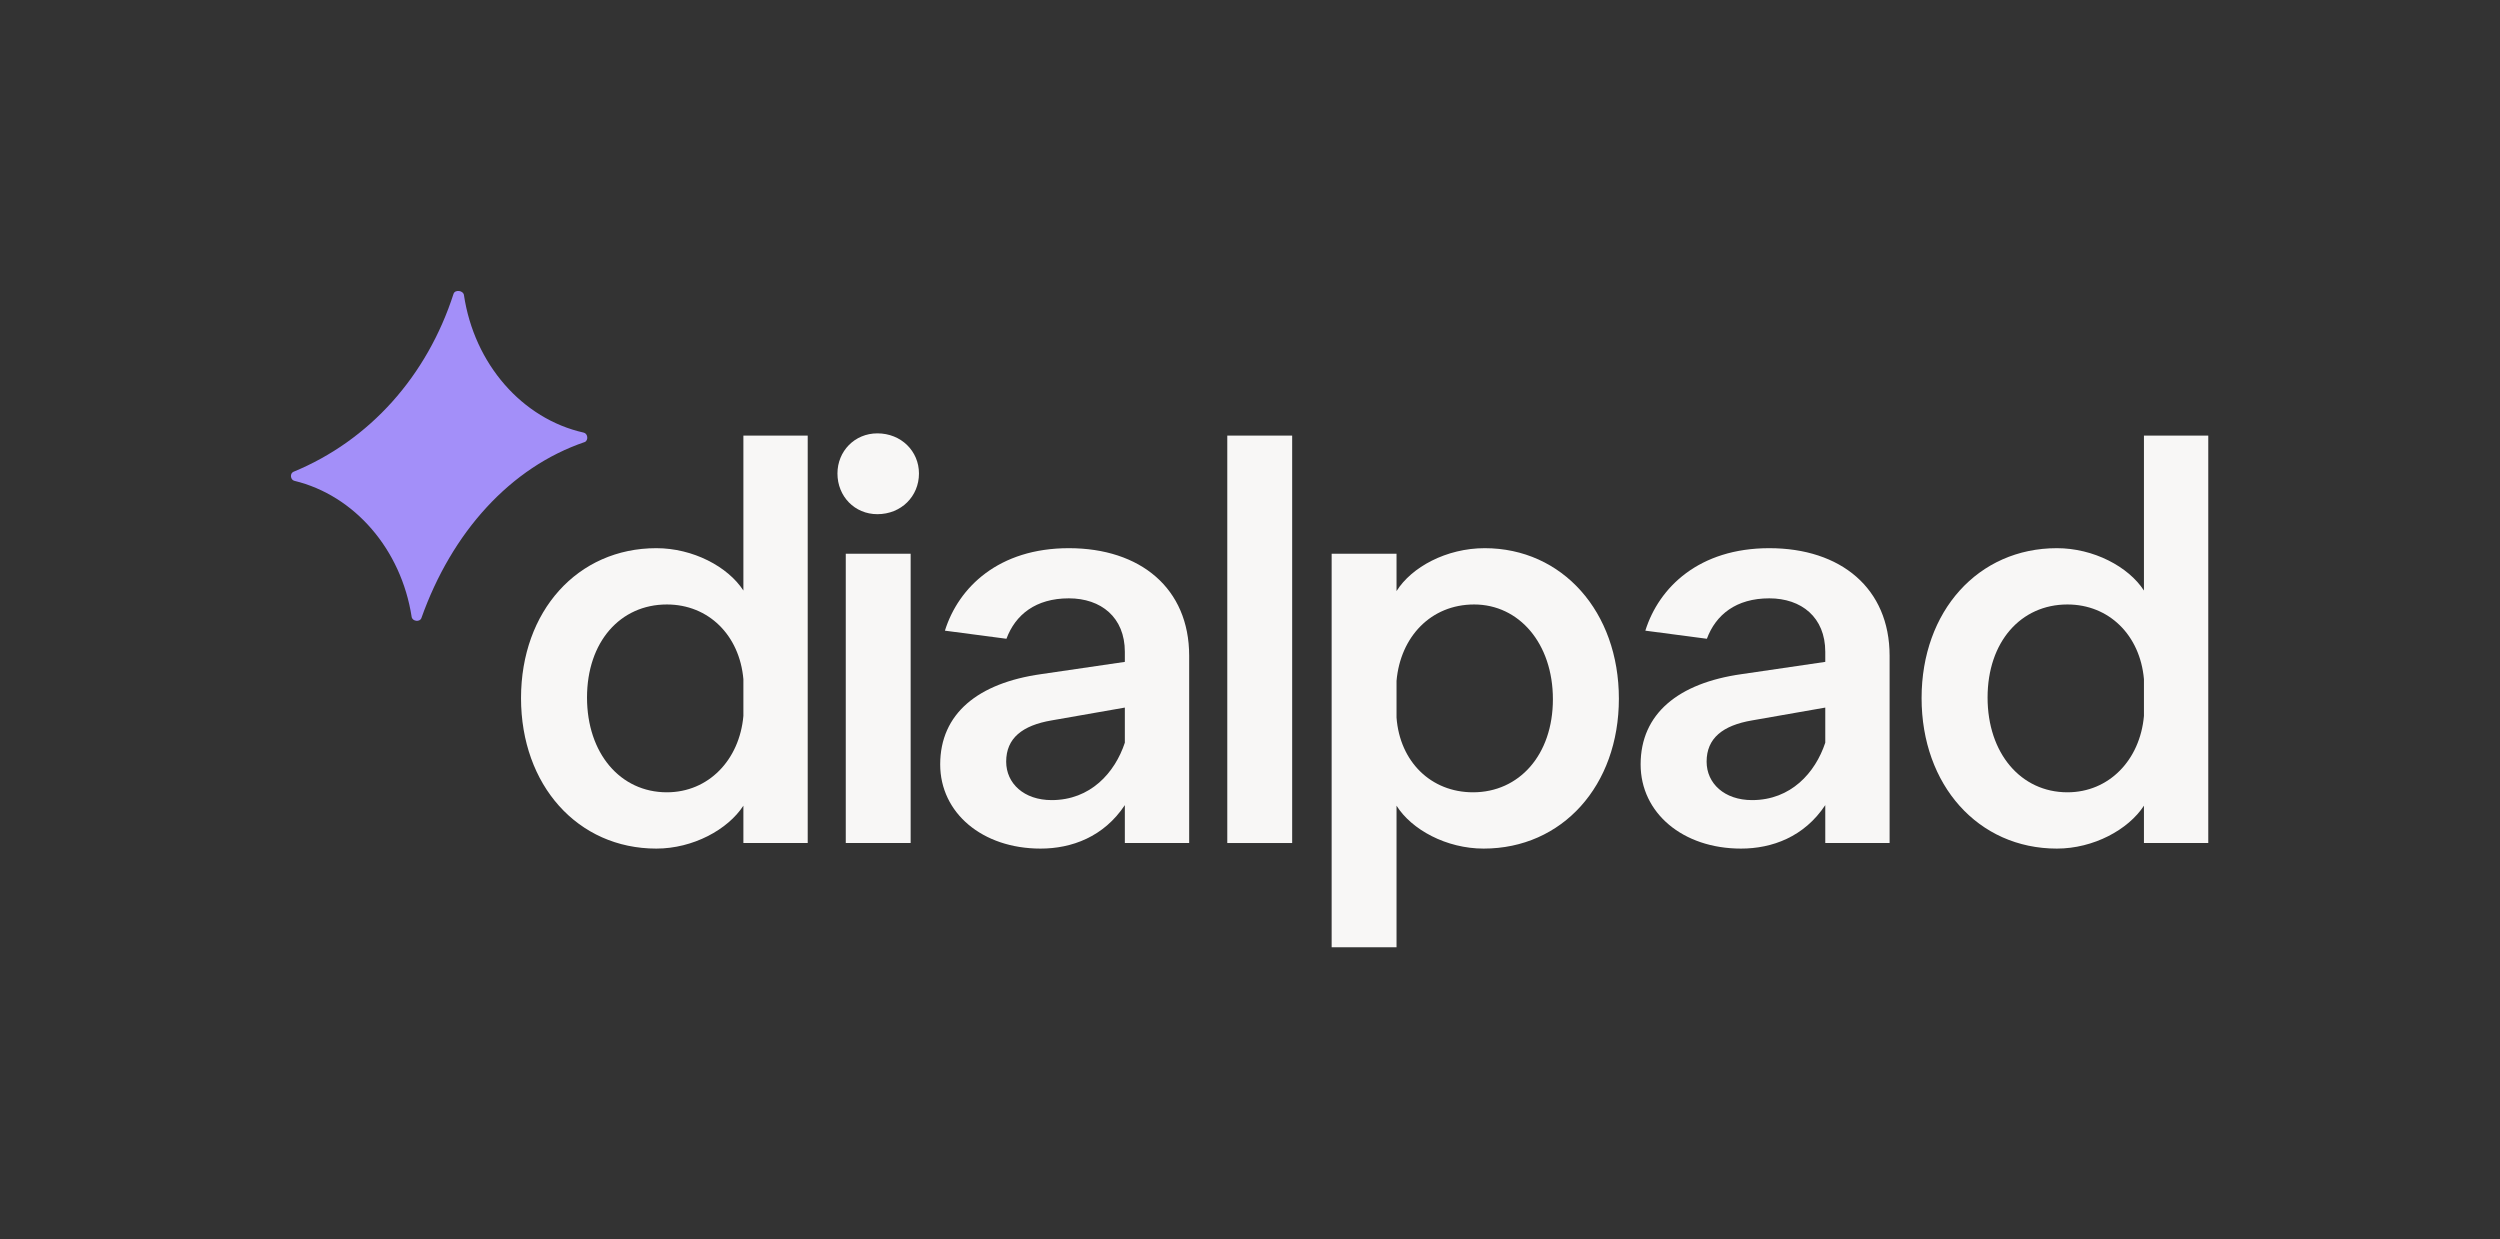 <svg width="464" height="230" viewBox="0 0 464 230" fill="none" xmlns="http://www.w3.org/2000/svg">
<rect x="0" y="0" width="464" height="230" fill="#333333" stroke="none"/>
<path d="M121.815 157.499C107.2 157.499 96.703 145.706 96.703 129.569C96.703 113.431 107.2 101.742 121.815 101.742C128.607 101.742 135.091 105.156 137.973 109.604V80.846H149.911V156.465H137.973V149.534C135.091 153.982 128.607 157.499 121.815 157.499ZM123.77 147.051C131.489 147.051 137.252 141.051 137.973 132.879V126.052C137.252 117.879 131.489 112.19 123.77 112.19C115.125 112.19 108.95 119.121 108.95 129.465C108.95 139.81 115.125 147.051 123.77 147.051Z" fill="#F8F7F6"/>
<path d="M169.016 156.465H156.975V102.776H169.016V156.465ZM162.841 95.432C158.621 95.432 155.431 92.121 155.431 87.88C155.431 83.742 158.621 80.432 162.841 80.432C167.266 80.432 170.56 83.742 170.56 87.88C170.56 92.121 167.266 95.432 162.841 95.432Z" fill="#F8F7F6"/>
<path d="M239.825 156.465H227.784V80.846H239.825V156.465Z" fill="#F8F7F6"/>
<path d="M247.154 175.809V102.776H259.196V109.707C261.974 105.259 268.458 101.742 275.56 101.742C289.968 101.742 300.465 113.535 300.465 129.672C300.465 145.81 289.968 157.499 275.354 157.499C268.458 157.499 261.974 153.982 259.196 149.534V175.809H247.154ZM273.398 147.051C281.94 147.051 288.218 140.12 288.218 129.776C288.218 119.431 281.94 112.19 273.604 112.19C265.577 112.19 259.916 118.19 259.196 126.362V133.189C259.813 141.362 265.577 147.051 273.398 147.051Z" fill="#F8F7F6"/>
<path d="M381.758 157.499C367.144 157.499 356.646 145.706 356.646 129.569C356.646 113.431 367.144 101.742 381.758 101.742C388.551 101.742 395.034 105.156 397.916 109.604V80.846H409.855V156.465H397.916V149.534C395.034 153.982 388.551 157.499 381.758 157.499ZM383.714 147.051C391.432 147.051 397.196 141.051 397.916 132.879V126.052C397.196 117.879 391.432 112.19 383.714 112.19C375.069 112.19 368.894 119.121 368.894 129.465C368.894 139.81 375.069 147.051 383.714 147.051Z" fill="#F8F7F6"/>
<path fill-rule="evenodd" clip-rule="evenodd" d="M304.5 141.879C304.5 150.879 312.322 157.499 323.128 157.499C328.891 157.499 334.861 155.327 338.771 149.43V156.465H350.71V121.707C350.71 109.19 341.653 101.742 328.377 101.742C315.378 101.742 307.904 108.981 305.375 117.052L316.796 118.555C318.455 114.093 322.222 111.052 328.377 111.052C334.346 111.052 338.771 114.569 338.771 120.983V122.845L323.231 125.121C311.498 126.776 304.5 132.465 304.5 141.879ZM325.186 148.499C320.04 148.499 316.747 145.396 316.747 141.362C316.747 137.017 319.732 134.638 325.186 133.707L338.771 131.327V137.844C336.919 143.431 332.391 148.499 325.186 148.499Z" fill="#F8F7F6"/>
<path fill-rule="evenodd" clip-rule="evenodd" d="M174.5 141.879C174.5 150.878 182.322 157.499 193.128 157.499C198.891 157.499 204.861 155.327 208.771 149.43V156.464H220.71V121.707C220.71 109.19 211.653 101.742 198.377 101.742C185.378 101.742 177.904 108.981 175.375 117.052L186.796 118.555C188.455 114.092 192.222 111.052 198.377 111.052C204.346 111.052 208.771 114.569 208.771 120.983V122.845L193.231 125.12C181.498 126.776 174.5 132.465 174.5 141.879ZM195.186 148.499C190.04 148.499 186.747 145.396 186.747 141.361C186.747 137.017 189.732 134.637 195.186 133.706L208.771 131.327V137.844C206.919 143.43 202.391 148.499 195.186 148.499Z" fill="#F8F7F6"/>
<path d="M108.337 80.294C109.101 80.465 109.253 81.713 108.538 82.038C94.738 86.736 83.875 98.746 78.203 114.735C77.893 115.51 76.531 115.323 76.403 114.495C74.463 101.956 65.799 91.944 54.638 89.242C53.898 89.063 53.759 87.901 54.447 87.572C68.617 81.742 79.267 69.782 84.187 54.503C84.495 53.705 85.98 53.907 86.106 54.754C88.014 67.543 96.91 77.739 108.337 80.294Z" fill="#A38FF9"/>
</svg>
